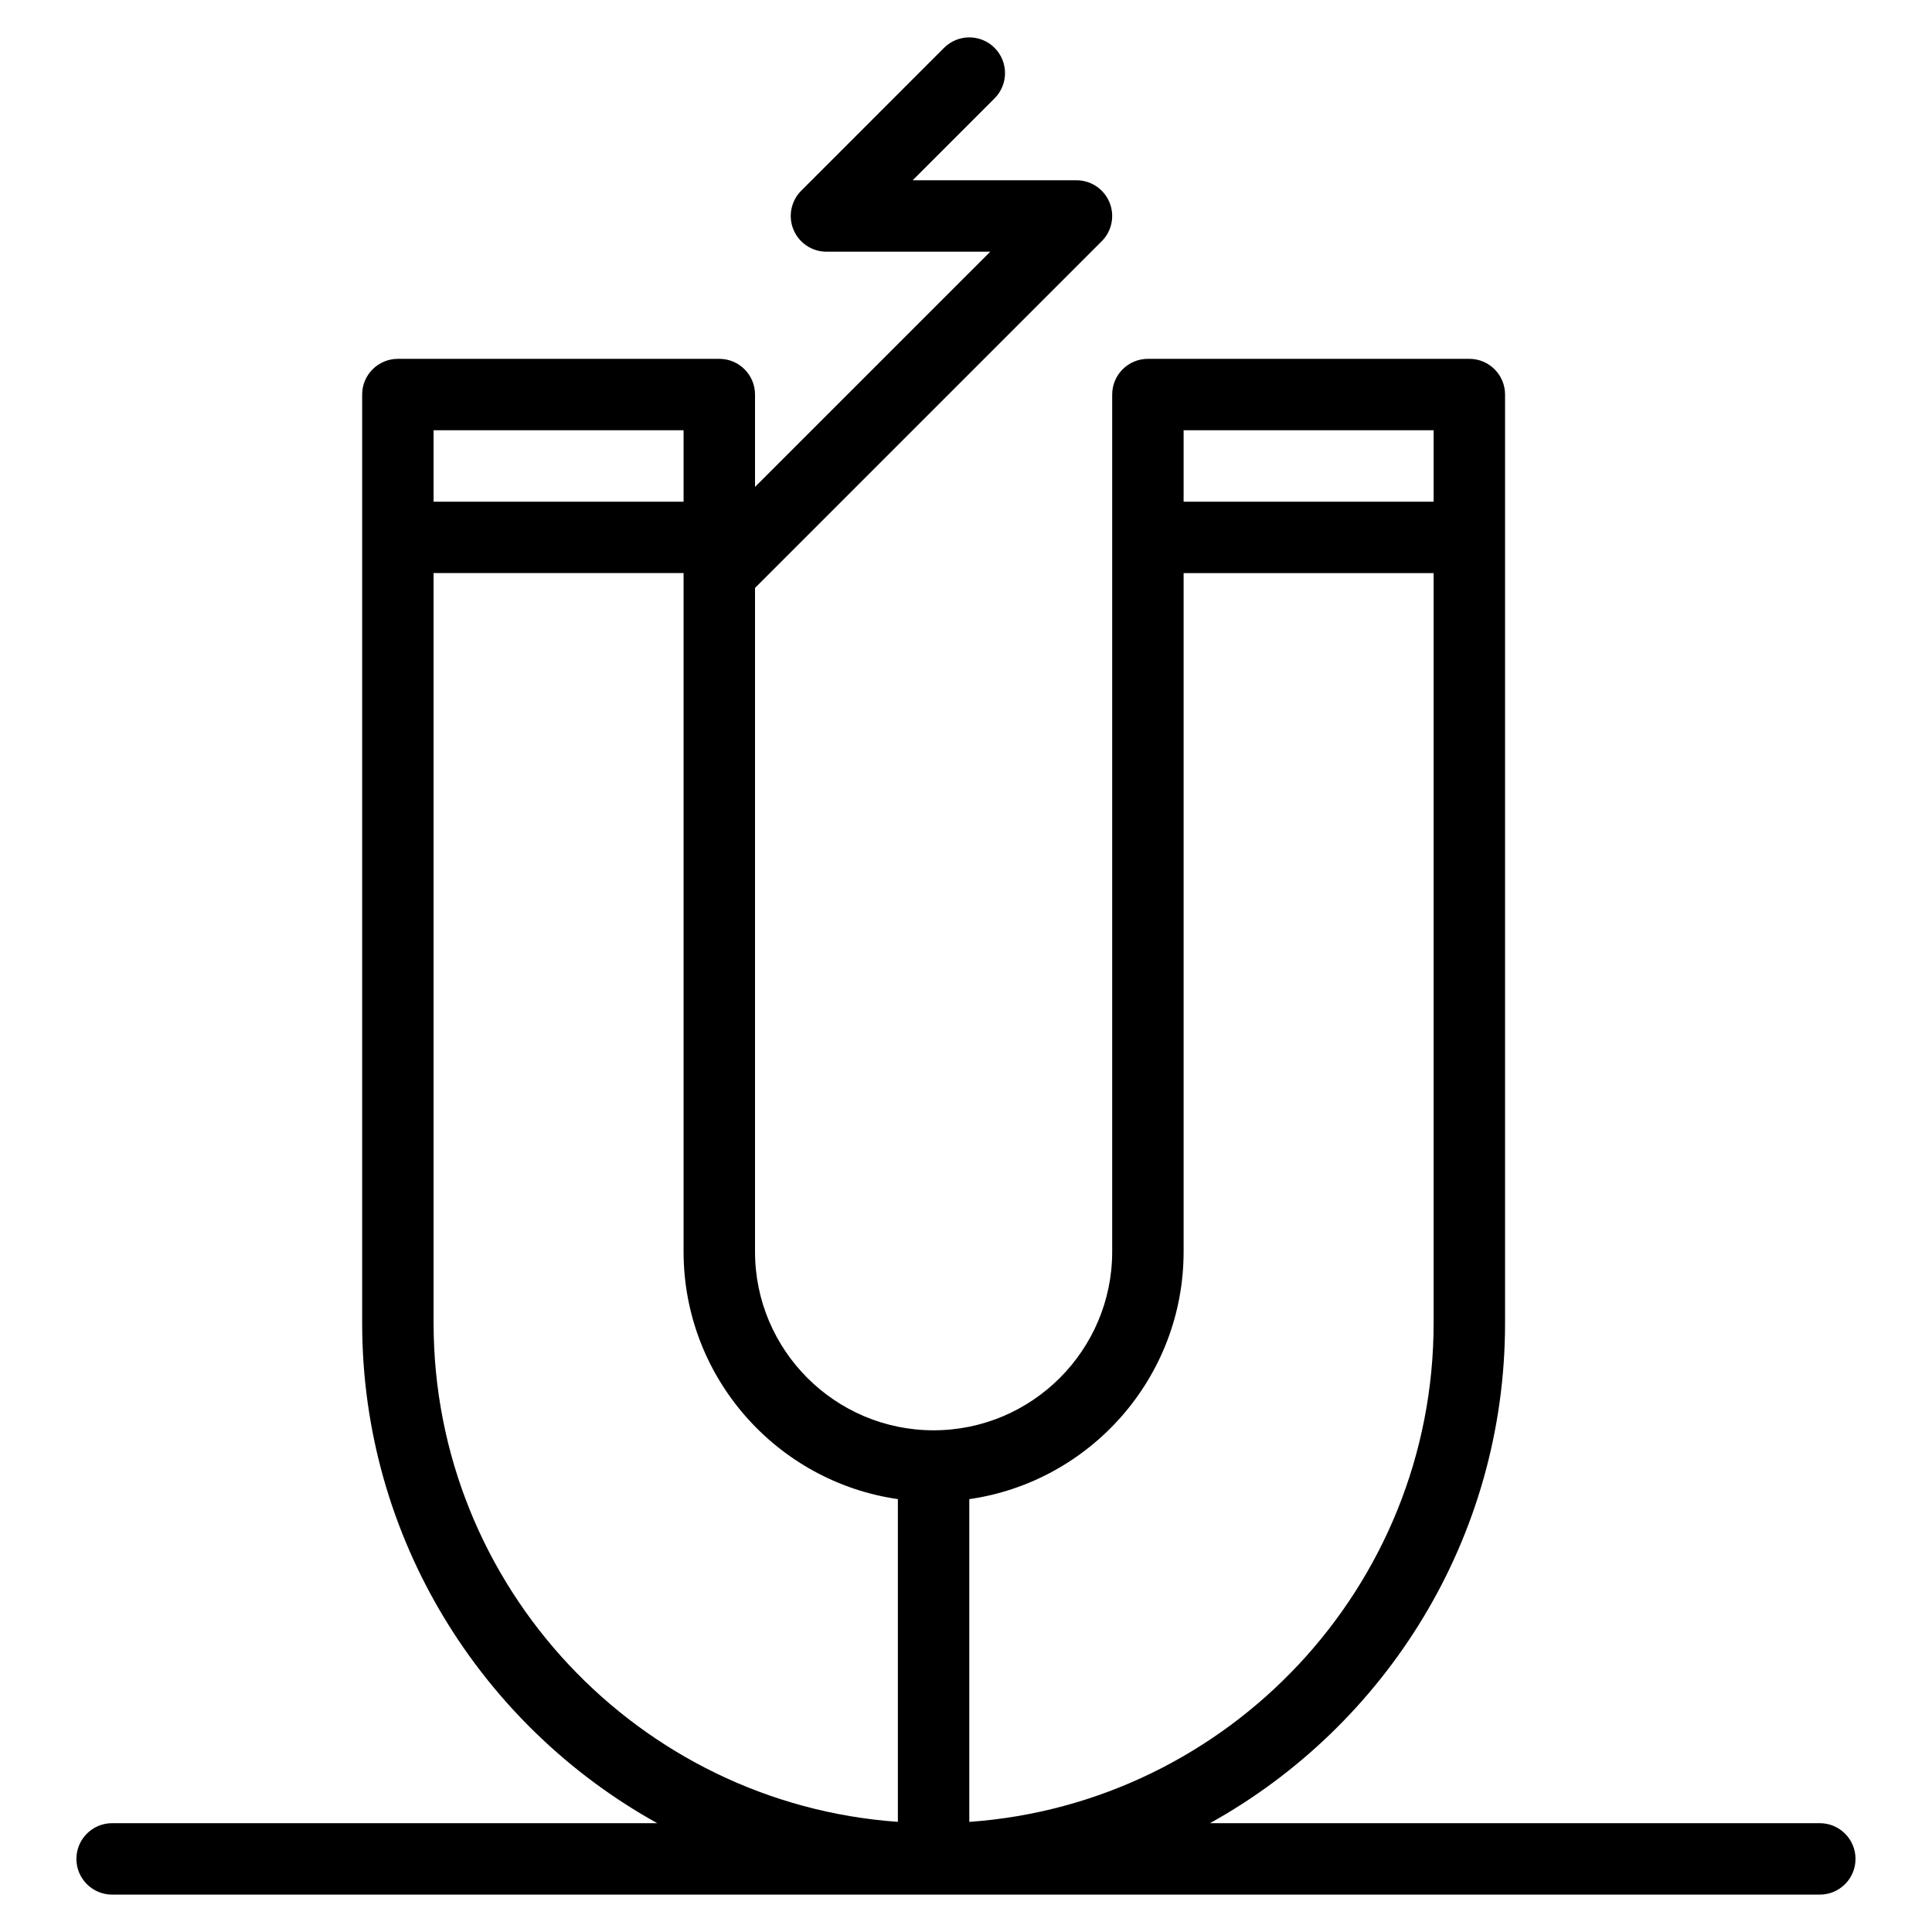 <?xml version="1.0" encoding="UTF-8"?>
<!-- The Best Svg Icon site in the world: iconSvg.co, Visit us! https://iconsvg.co -->
<svg fill="#000000" width="800px" height="800px" version="1.1" viewBox="144 144 512 512" xmlns="http://www.w3.org/2000/svg">
 <path d="m626.27 627.16h-161.61c46.59-25.855 78.195-75.559 78.195-132.51v-246.09c0-5.227-4.238-9.465-9.465-9.465h-85.184c-5.227 0-9.465 4.238-9.465 9.465v227.16c0 26.094-21.23 47.324-47.324 47.324-26.098 0-47.328-21.227-47.328-47.324v-175.91l91.879-91.879c2.707-2.707 3.516-6.777 2.051-10.316-1.465-3.535-4.918-5.844-8.746-5.844h-43.406l21.703-21.703c3.695-3.695 3.695-9.691 0-13.387-3.695-3.695-9.691-3.695-13.387 0l-37.855 37.863c-2.707 2.707-3.516 6.777-2.051 10.316 1.465 3.535 4.918 5.844 8.746 5.844h43.402l-62.336 62.332v-24.473c0-5.227-4.238-9.465-9.465-9.465h-85.184c-5.227 0-9.465 4.238-9.465 9.465v246.09c0 56.953 31.605 106.66 78.199 132.51h-144.46c-5.227 0-9.465 4.238-9.465 9.465s4.238 9.465 9.465 9.465h452.55c5.227 0 9.465-4.238 9.465-9.465s-4.238-9.465-9.465-9.465zm-168.6-369.14h66.254v18.93h-66.254zm0 217.7v-179.84h66.254v198.77c0 69.883-54.379 127.3-123.05 132.17v-85.531c32.066-4.606 56.793-32.246 56.793-65.566zm-198.77-217.7h66.254v18.93h-66.254zm0 236.62v-198.77h66.254v179.84c0 33.32 24.727 60.961 56.789 65.57v85.531c-68.664-4.871-123.04-62.289-123.04-132.17z"/>
</svg>